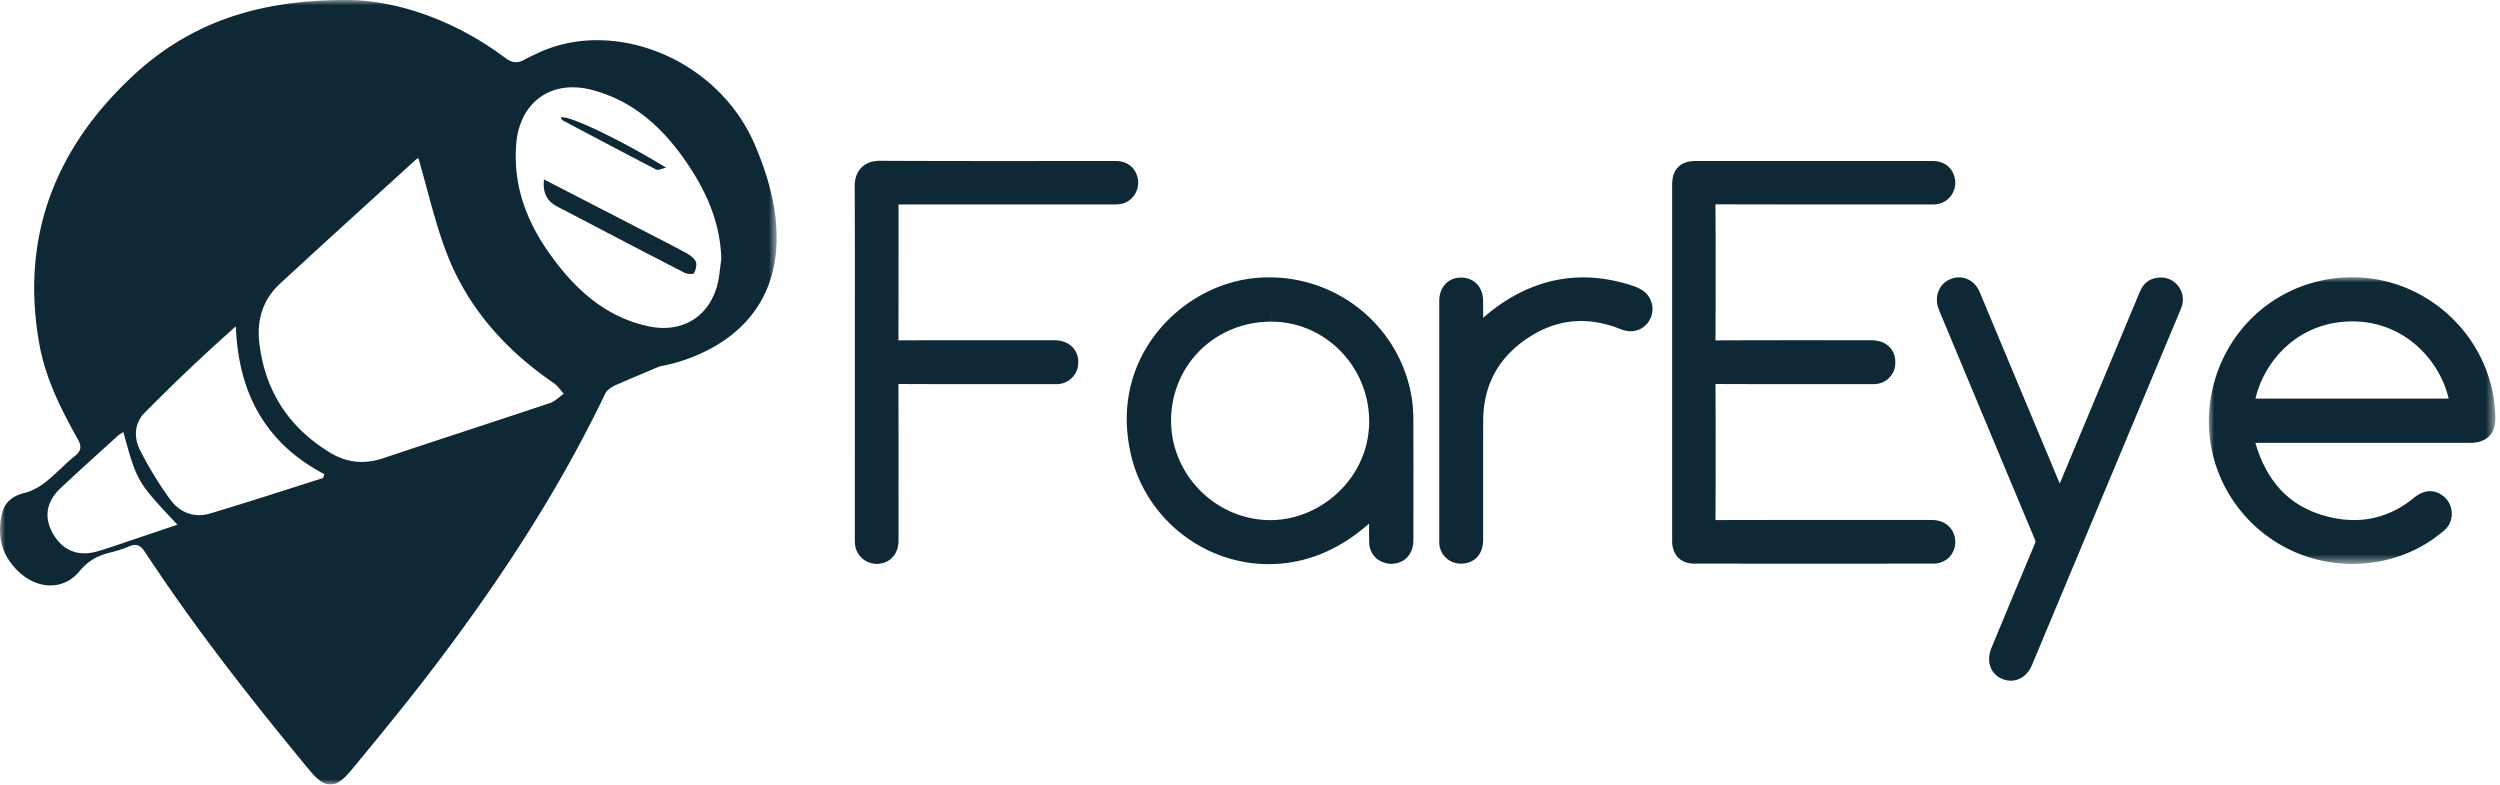 <svg xmlns="http://www.w3.org/2000/svg" xmlns:xlink="http://www.w3.org/1999/xlink" viewBox="0 0 239 75">
  <defs>
    <path id="kqvpdousbk-a" d="M0 0h74.249v75H0z"></path>
    <path id="rlopdqshre-a" d="M0 0h27.391v27.406H0z"></path>
  </defs>
  <g fill="none" fill-rule="evenodd">
    <path d="M66.357 24.775c-.215-.263-.544-.48-.847-.643-.097-.052-.195-.101-.292-.153-1.511-.806-3.038-1.58-4.56-2.365l-8.653-4.462c-.141 1.21.255 2.062 1.224 2.57.362.19.726.377 1.088.567 3.705 1.944 7.415 3.878 11.135 5.79a.935.935 0 0 0 .196.067c.28.068.654.065.702-.027.168-.33.3-.832.157-1.125a1.152 1.152 0 0 0-.15-.22M53.76 11.47c.007.007.012.022.022.027a942.21 942.21 0 0 0 8.956 4.714c.134.069.351-.018.66-.105.088-.025.181-.05.285-.072h.001a71.782 71.782 0 0 0-6.42-3.511c-1.898-.904-3.333-1.437-3.655-1.291.05.082.088.183.15.238" fill="#0e2935"></path>
    <mask id="kqvpdousbk-b" fill="#fff">
      <use xlink:href="#kqvpdousbk-a"></use>
    </mask>
    <path d="M52.572 38.532c-5.297 1.775-10.614 3.49-15.91 5.266-1.82.611-3.488.464-5.13-.539-3.929-2.4-6.182-5.87-6.738-10.432-.268-2.21.326-4.185 1.976-5.709 4.301-3.973 8.642-7.902 12.972-11.844.102-.094.243-.145.258-.153.885 3.04 1.561 6.054 2.64 8.917 2.006 5.323 5.644 9.401 10.315 12.596.371.253.63.67.941 1.012-.44.302-.839.723-1.324.886m-21.677 7.166c-3.614 1.14-7.215 2.323-10.847 3.401-1.494.443-2.872-.113-3.759-1.323a35.133 35.133 0 0 1-2.9-4.738c-.605-1.18-.548-2.572.406-3.542a181.324 181.324 0 0 1 8.751-8.299c.236 6.335 2.795 11.153 8.454 14.13l-.105.371m-18.343 5.95c-1.08.362-2.154.745-3.246 1.062-1.803.523-3.28-.066-4.199-1.62-.928-1.568-.724-3.094.682-4.42 1.794-1.69 3.634-3.335 5.46-4.994.154-.14.344-.24.543-.377 1.301 4.751 1.301 4.751 5.17 8.862-1.517.511-2.962 1.003-4.41 1.487M68.51 27.49c-.479 1.547-1.404 2.667-2.618 3.291a5.209 5.209 0 0 1-2.167.562 6.735 6.735 0 0 1-1.625-.13 12.594 12.594 0 0 1-2.367-.723c-1.522-.632-2.872-1.542-4.086-2.652a19.276 19.276 0 0 1-1.76-1.846c-2.434-2.9-4.192-6.084-4.525-9.765-.077-.85-.078-1.726.007-2.63a6.74 6.74 0 0 1 .614-2.294c.856-1.8 2.493-2.878 4.532-2.952a7.08 7.08 0 0 1 2.042.238c2.406.626 4.37 1.808 6.037 3.347 1.471 1.358 2.711 2.994 3.811 4.785.315.513.6 1.036.865 1.567 1.007 2.017 1.636 4.172 1.687 6.518-.076.48-.125.97-.193 1.452a7.918 7.918 0 0 1-.254 1.232M51.477 5.046l-.06.033c-.42.186-.84.386-1.263.617-.682.374-1.193.332-1.842-.154C43.334 1.817 37.722-.028 32.98 0c-8.692.006-15.046 2.377-20.297 7.273-7.437 6.934-10.748 15.428-8.92 25.635.584 3.268 2.063 6.195 3.662 9.06.38.68.376 1.111-.27 1.63-.979.782-1.826 1.73-2.813 2.498-.598.466-1.32.867-2.05 1.046-1.136.276-1.854.904-2.106 1.99-.396 1.706-.188 3.337.914 4.766 1.881 2.441 4.803 2.795 6.535.676.756-.925 1.623-1.415 2.711-1.698.662-.172 1.33-.356 1.954-.627.732-.317 1.124-.14 1.57.537 4.791 7.29 10.173 14.14 15.726 20.855 1.477 1.786 2.464 1.827 3.952.028 2.546-3.077 5.084-6.165 7.513-9.334 6.424-8.382 12.224-17.16 16.802-26.71.181-.379.682-.675 1.101-.856 1.371-.593 2.748-1.172 4.124-1.753.903-.16 1.8-.396 2.681-.72 8.423-3.1 10.65-10.726 6.332-20.596-3.543-8.1-13.399-12.009-20.623-8.654" fill="#0e2935" mask="url(#kqvpdousbk-b)"></path>
    <path d="M0 0h239v75H0z"></path>
  </g>
  <g fill="none" fill-rule="evenodd">
    <path d="M128.153 46.856c-1.808 1.822-4.25 2.868-6.703 2.868l-.259-.004c-5.092-.15-9.235-4.412-9.235-9.5 0-5.31 4.204-9.47 9.571-9.47v-.646l.008.646c5.122.003 9.321 4.248 9.358 9.464.02 2.481-.953 4.841-2.74 6.642m6.751-9.155c-1.209-6.48-6.912-11.184-13.562-11.184-.583 0-1.173.037-1.754.111-3.697.47-7.228 2.628-9.446 5.773-1.548 2.197-3.164 5.871-2.06 10.9 1.35 6.16 6.903 10.63 13.203 10.63 2.468 0 4.835-.669 7.038-1.988.844-.505 1.661-1.105 2.561-1.885v.198a45.33 45.33 0 0 0 .01 1.607c.034 1.147.884 2.002 2.101 2.036 1.144 0 1.968-.746 2.102-1.904.02-.187.025-.383.025-.573l.001-3.15c.002-2.624.003-5.247-.004-7.869 0-1.06-.069-1.918-.215-2.702M185.066 49.739c-.237-.029-.47-.028-.755-.031l-2.848-.001c-5.822-.003-11.643-.004-17.462.012.02-4.337.021-8.673 0-13.008 4.02.017 8.038.014 12.06.013l2.66-.001.131.001c.164.003.326.003.486-.011a2.022 2.022 0 0 0 1.842-1.823c.063-.665-.107-1.24-.493-1.665-.413-.454-1.036-.695-1.804-.695l-2.026-.002c-4.279-.003-8.556-.006-12.836.014a.049.049 0 0 0-.02 0A1188.656 1188.656 0 0 0 164 19.555c-.002-.008-.002-.015-.002-.022h.034c5.271.015 10.545.015 15.805.014h4.738c.412.006.877 0 1.348-.294a2.098 2.098 0 0 0 .932-2.322c-.254-.963-1.037-1.538-2.094-1.538l-22.656-.002c-1.47 0-2.248.785-2.248 2.27l.001 34.067c0 1.308.82 2.153 2.086 2.154 3.813.001 7.627.003 11.441.003 3.814 0 7.628-.002 11.441-.003 1.15 0 2.031-.823 2.095-1.955.064-1.127-.716-2.047-1.855-2.188" fill="#0e2935"></path>
    <g transform="translate(211.166 26.504)">
      <mask id="rlopdqshre-b" fill="#fff">
        <use xlink:href="#rlopdqshre-a"></use>
      </mask>
      <path d="M4.454 11.602c.902-3.78 4.232-7.379 9.258-7.379l.298.005c4.823.138 8.074 3.775 8.918 7.374H4.454Zm22.925 1.529c-.052-.73-.108-1.484-.267-2.235C25.78 4.582 20.139 0 13.699 0c-1.117 0-2.24.137-3.338.409C5.795 1.542 2.183 4.911.7 9.423c-1.486 4.524-.574 9.393 2.44 13.024a13.695 13.695 0 0 0 10.562 4.959c3.13 0 6.124-1.029 8.424-2.896l.097-.077c.276-.217.62-.488.819-.941.402-.917.123-2.01-.662-2.599-.387-.291-.801-.439-1.233-.439-.508 0-1.02.208-1.516.617-1.732 1.421-3.666 2.142-5.75 2.142a10.11 10.11 0 0 1-2.172-.247c-3.718-.828-6.095-3.147-7.262-7.135l20.53.003c.817-.002 1.442-.231 1.86-.68.422-.453.607-1.103.542-2.023Z" fill="#0e2935" mask="url(#rlopdqshre-b)"></path>
    </g>
    <path d="M107.985 19.134a2.106 2.106 0 0 0 .701-2.388c-.295-.848-1.047-1.354-2.01-1.354l-11.358.004c-3.728 0-7.457-.005-11.205-.024-.74 0-1.332.217-1.758.646-.427.43-.65 1.05-.647 1.793.023 4.146.02 8.292.016 12.438l-.002 21.287c0 .334 0 .75.2 1.168a2.092 2.092 0 0 0 1.901 1.201c.178 0 .357-.022.533-.064.922-.223 1.542-1.075 1.544-2.12v-2.787c.002-4.074.004-8.149-.01-12.224 2.625.013 5.25.016 7.874.016h7.097c.118 0 .235-.003.353-.013a2.056 2.056 0 0 0 1.862-1.887c.047-.64-.132-1.196-.518-1.61-.416-.449-1.033-.686-1.78-.686l-6.793-.003c-2.696 0-5.39.002-8.095.01.013-3.37.012-6.744.011-10.116v-2.876l20.504.002c.467 0 1.048 0 1.58-.413M205.966 26.61c-.956.224-1.285 1.014-1.503 1.537l-7.55 18.084-7.649-18.294c-.5-1.194-1.65-1.707-2.795-1.255-1.07.424-1.568 1.627-1.155 2.8.06.17.13.336.198.504l1.528 3.658c2.493 5.972 4.986 11.943 7.487 17.91.074.173.072.266-.006.453a1875.708 1875.708 0 0 0-3.292 7.894l-.847 2.04c-.52 1.253-.11 2.466.996 2.95.28.121.57.182.856.182.252 0 .5-.047.735-.14.56-.226 1.018-.705 1.288-1.352l14.228-34.038c.355-.845.237-1.64-.34-2.303-.379-.433-1.063-.89-2.179-.63M156.033 27.303c-4.448-1.456-8.653-.877-12.496 1.724a17.98 17.98 0 0 0-1.743 1.355c0-.577 0-1.13-.01-1.682-.02-1.21-.8-2.077-1.94-2.159-.61-.04-1.17.144-1.576.523-.434.404-.673 1.007-.674 1.696v22.942c-.001.087-.001.175.005.257a2.036 2.036 0 0 0 1.979 1.924l.088.001c.595 0 1.104-.19 1.478-.552.42-.409.644-1.013.644-1.748v-4.762c-.001-2.197-.002-4.394.005-6.59.008-3.565 1.599-6.327 4.728-8.21 2.604-1.566 5.435-1.752 8.422-.55.909.365 1.79.211 2.418-.425a2.146 2.146 0 0 0 .424-2.394c-.37-.804-1.093-1.134-1.752-1.35" fill="#0e2935"></path>
    <path d="M0 0h239v75H0z"></path>
  </g>
</svg>